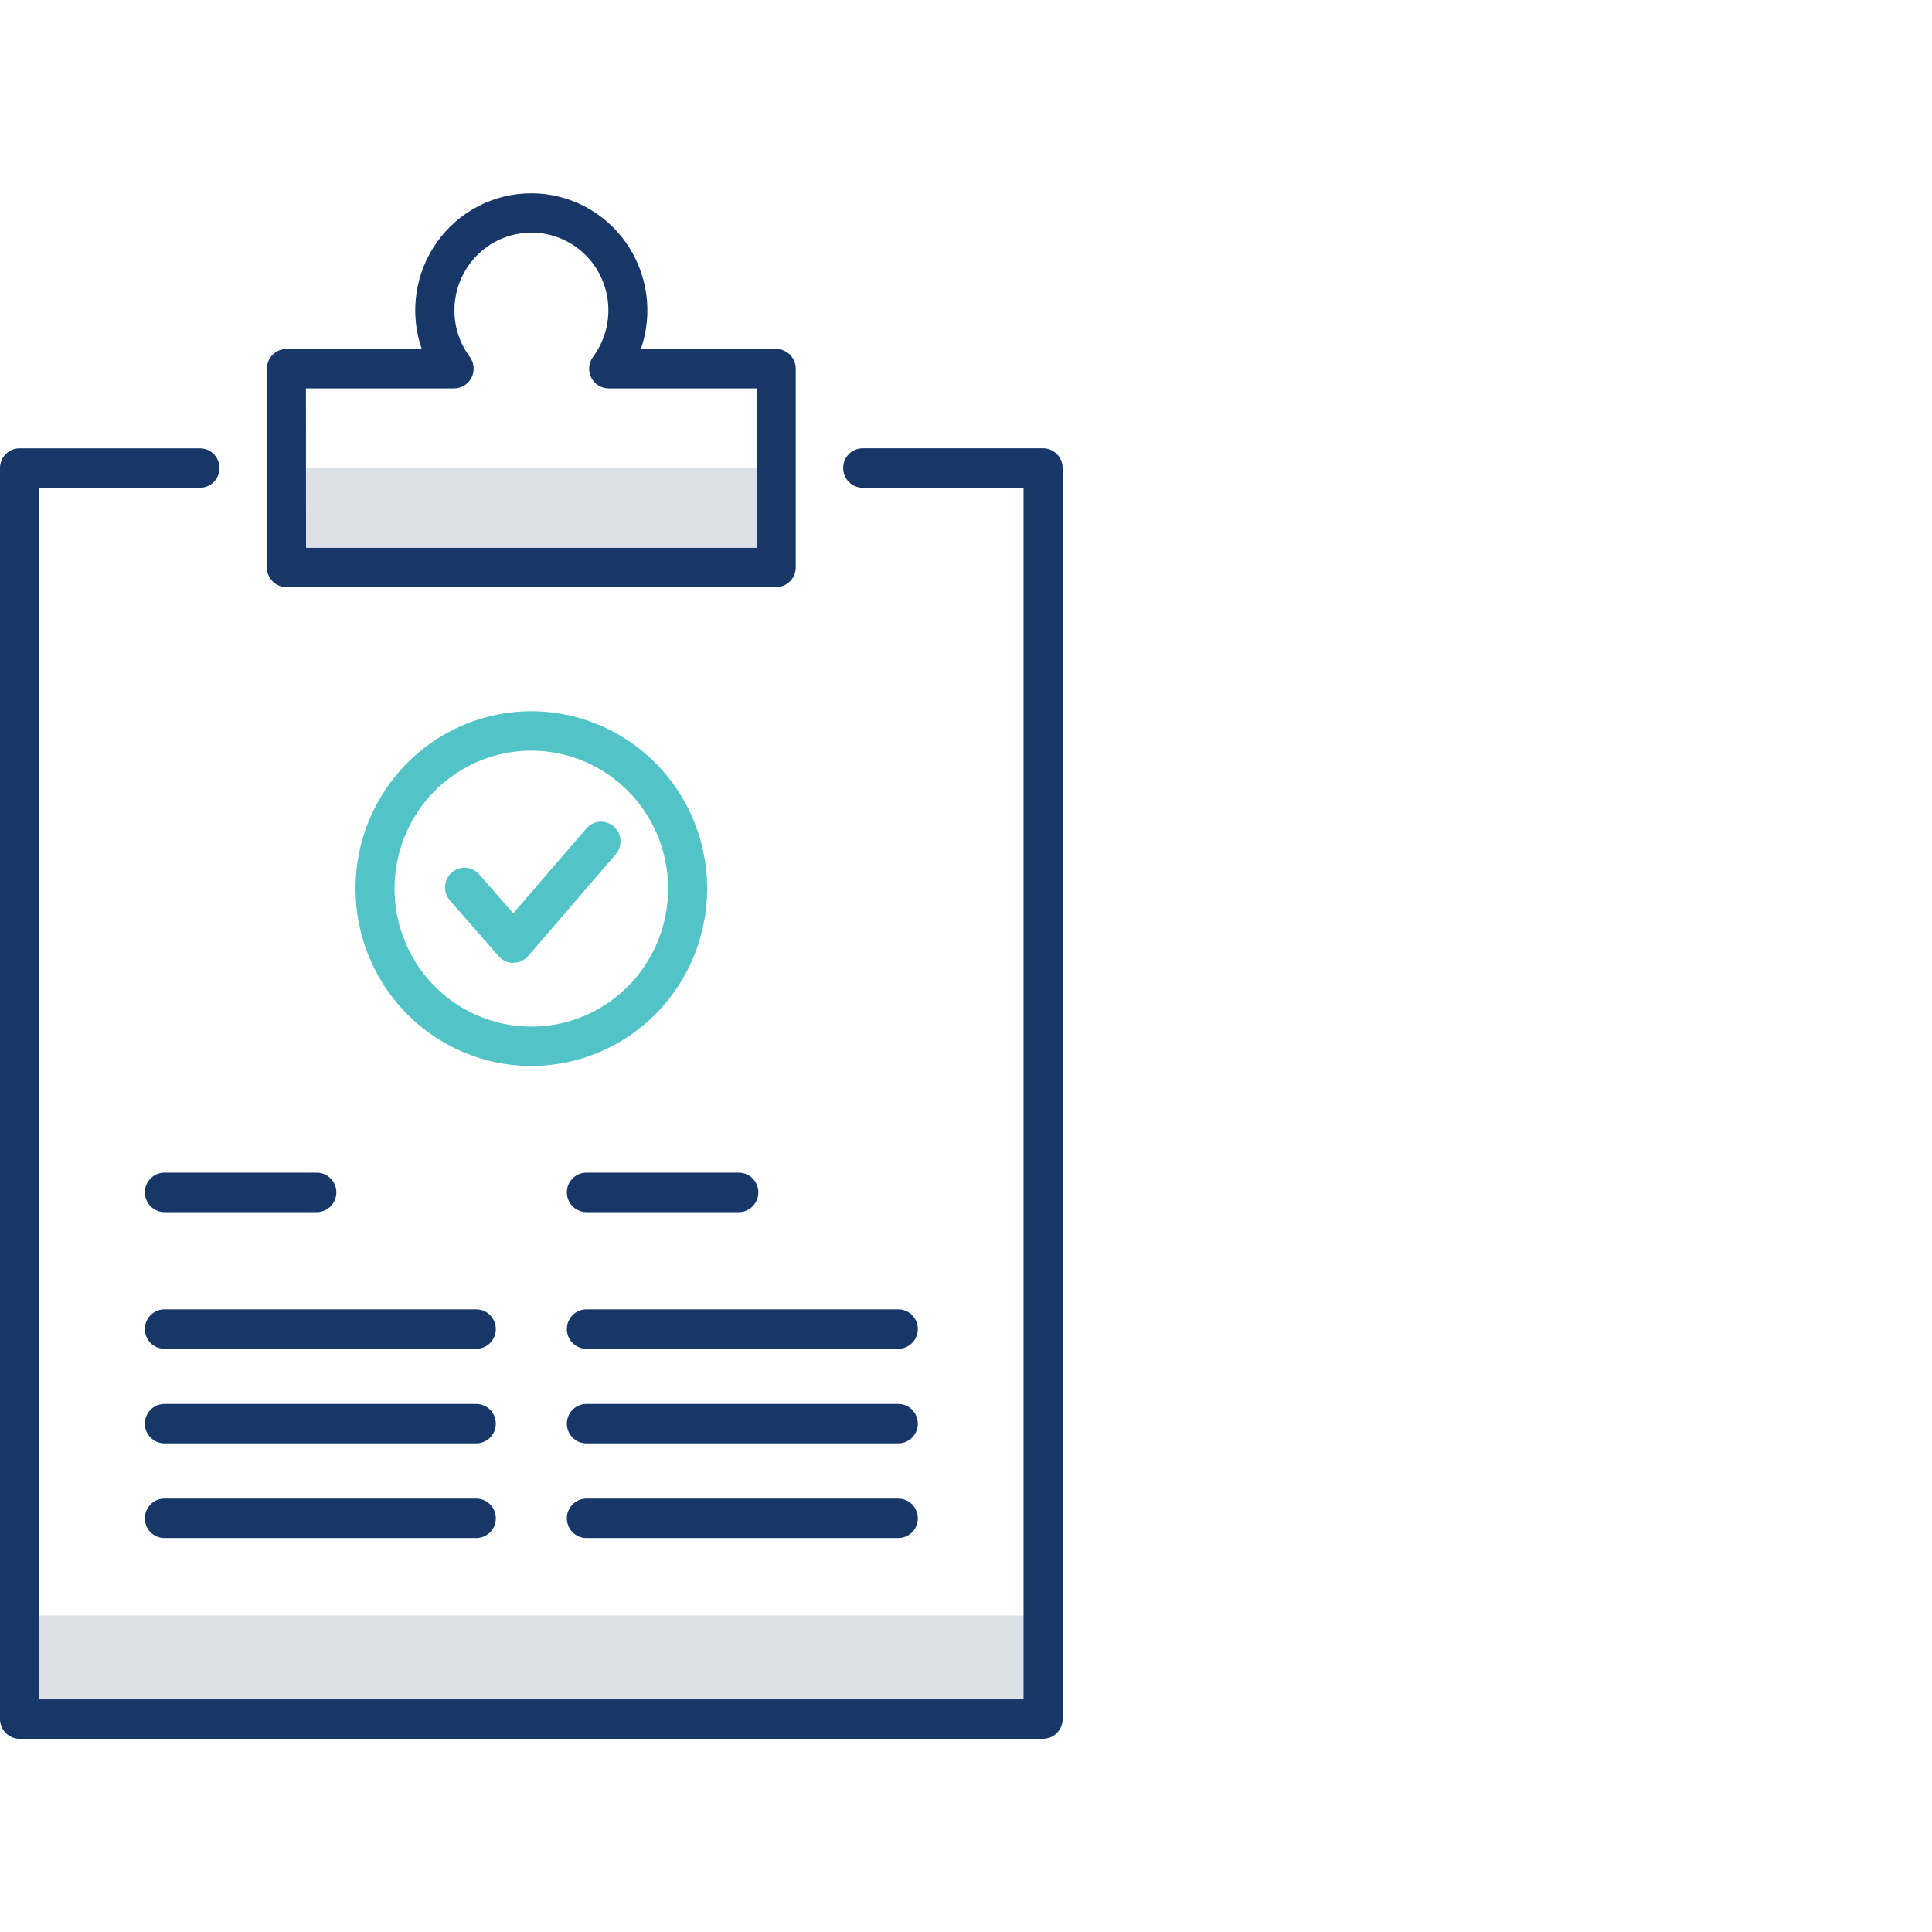 <?xml version="1.0" encoding="UTF-8"?> <svg xmlns="http://www.w3.org/2000/svg" width="60" height="60" viewBox="0 0 60 60" fill="none"><g clip-path="url(#clip0_412879_1506)"><path opacity="0.15" d="M0.608 50.171H32.396V53.387H0.608V50.171Z" fill="#163767"></path><path opacity="0.15" d="M8.895 14.536H24.107V17.621H8.895L8.895 14.536Z" fill="#163767"></path><path d="M16.501 33.105C15.421 33.105 14.365 32.782 13.467 32.176C12.57 31.571 11.87 30.711 11.457 29.704C11.043 28.698 10.935 27.59 11.146 26.522C11.357 25.453 11.877 24.472 12.64 23.702C13.404 22.931 14.377 22.407 15.436 22.194C16.495 21.982 17.593 22.091 18.59 22.508C19.588 22.925 20.441 23.631 21.041 24.536C21.64 25.442 21.961 26.507 21.961 27.596C21.961 29.057 21.386 30.458 20.362 31.491C19.338 32.524 17.949 33.105 16.501 33.105ZM16.501 23.312C15.661 23.312 14.839 23.563 14.141 24.034C13.442 24.505 12.898 25.174 12.576 25.958C12.255 26.741 12.17 27.602 12.334 28.434C12.498 29.265 12.903 30.029 13.497 30.628C14.091 31.227 14.848 31.636 15.672 31.801C16.496 31.966 17.35 31.881 18.127 31.557C18.903 31.233 19.566 30.683 20.033 29.979C20.5 29.274 20.749 28.445 20.749 27.598C20.749 26.461 20.302 25.371 19.505 24.567C18.708 23.764 17.628 23.312 16.501 23.312Z" fill="#52C4C8"></path><path d="M15.941 29.905C15.855 29.905 15.771 29.887 15.692 29.851C15.614 29.815 15.544 29.763 15.488 29.698L13.962 27.953C13.861 27.831 13.811 27.673 13.823 27.514C13.835 27.355 13.908 27.207 14.026 27.102C14.145 26.996 14.3 26.941 14.458 26.949C14.616 26.957 14.764 27.026 14.872 27.143L15.939 28.364L18.181 25.762C18.23 25.697 18.291 25.642 18.36 25.601C18.43 25.561 18.508 25.534 18.588 25.524C18.668 25.513 18.749 25.519 18.827 25.541C18.905 25.563 18.977 25.6 19.041 25.651C19.104 25.701 19.157 25.764 19.196 25.835C19.235 25.907 19.259 25.985 19.268 26.066C19.276 26.147 19.269 26.229 19.246 26.307C19.222 26.385 19.184 26.458 19.132 26.521C19.121 26.535 19.109 26.549 19.097 26.561L16.402 29.691C16.345 29.756 16.275 29.809 16.197 29.845C16.119 29.881 16.034 29.9 15.948 29.901L15.941 29.905Z" fill="#52C4C8"></path><path d="M32.394 13.923H26.792C26.631 13.923 26.476 13.988 26.363 14.102C26.249 14.217 26.185 14.373 26.185 14.535C26.185 14.698 26.249 14.853 26.363 14.968C26.476 15.083 26.631 15.148 26.792 15.148H31.787V52.777H1.215V15.148H6.21C6.371 15.148 6.525 15.084 6.639 14.969C6.753 14.854 6.817 14.698 6.817 14.536C6.817 14.373 6.753 14.218 6.639 14.103C6.525 13.988 6.371 13.924 6.21 13.924H0.607C0.527 13.924 0.449 13.939 0.375 13.97C0.301 14.001 0.234 14.046 0.178 14.103C0.122 14.159 0.077 14.227 0.047 14.301C0.016 14.376 0 14.455 0 14.536V53.388C0 53.55 0.064 53.706 0.178 53.821C0.292 53.936 0.446 54 0.607 54H32.394C32.555 54 32.709 53.935 32.823 53.821C32.937 53.706 33.001 53.55 33.001 53.388V14.535C33.001 14.373 32.937 14.217 32.823 14.102C32.71 13.988 32.555 13.923 32.394 13.923Z" fill="#163767"></path><path d="M8.894 18.234H24.105C24.266 18.234 24.42 18.169 24.534 18.054C24.647 17.94 24.711 17.784 24.712 17.622V11.45C24.712 11.288 24.648 11.132 24.534 11.018C24.42 10.903 24.266 10.838 24.105 10.838H19.903C20.093 10.29 20.15 9.704 20.069 9.129C19.988 8.554 19.772 8.007 19.439 7.534C19.106 7.061 18.665 6.674 18.154 6.408C17.643 6.142 17.075 6.003 16.5 6.003C15.924 6.003 15.357 6.142 14.846 6.408C14.334 6.674 13.894 7.061 13.56 7.534C13.227 8.007 13.011 8.554 12.931 9.129C12.85 9.704 12.907 10.29 13.097 10.838H8.895C8.815 10.838 8.736 10.854 8.663 10.885C8.589 10.916 8.522 10.961 8.466 11.018C8.41 11.075 8.365 11.142 8.335 11.216C8.304 11.29 8.289 11.37 8.289 11.45V17.622C8.289 17.702 8.304 17.782 8.335 17.856C8.365 17.93 8.41 17.997 8.466 18.054C8.522 18.111 8.589 18.156 8.662 18.187C8.736 18.218 8.815 18.234 8.894 18.234ZM9.501 12.062H14.103C14.216 12.062 14.326 12.03 14.422 11.97C14.518 11.911 14.595 11.825 14.646 11.723C14.696 11.621 14.718 11.508 14.707 11.394C14.697 11.281 14.656 11.173 14.589 11.082C14.277 10.665 14.11 10.156 14.113 9.633C14.113 9.251 14.204 8.875 14.377 8.535C14.55 8.195 14.8 7.902 15.107 7.679C15.415 7.455 15.77 7.309 16.144 7.252C16.519 7.194 16.901 7.227 17.26 7.348C17.62 7.469 17.945 7.674 18.21 7.947C18.476 8.22 18.673 8.552 18.786 8.916C18.899 9.281 18.924 9.667 18.86 10.044C18.796 10.42 18.645 10.776 18.418 11.082C18.35 11.173 18.309 11.281 18.298 11.394C18.288 11.508 18.309 11.622 18.36 11.723C18.41 11.825 18.488 11.911 18.584 11.97C18.68 12.03 18.791 12.062 18.903 12.062H23.506V17.014H9.504L9.501 12.062Z" fill="#163767"></path><path d="M5.106 37.644H9.839C10 37.644 10.154 37.579 10.268 37.464C10.382 37.349 10.446 37.194 10.446 37.031C10.446 36.869 10.382 36.713 10.268 36.598C10.154 36.483 10 36.419 9.839 36.419H5.106C4.945 36.419 4.79 36.483 4.677 36.598C4.563 36.713 4.499 36.869 4.499 37.031C4.499 37.194 4.563 37.349 4.677 37.464C4.79 37.579 4.945 37.644 5.106 37.644Z" fill="#163767"></path><path d="M14.791 40.664H5.105C4.944 40.664 4.789 40.728 4.676 40.843C4.562 40.958 4.498 41.114 4.498 41.276C4.498 41.438 4.562 41.594 4.676 41.709C4.789 41.824 4.944 41.888 5.105 41.888H14.791C14.952 41.888 15.106 41.824 15.22 41.709C15.334 41.594 15.398 41.438 15.398 41.276C15.398 41.114 15.334 40.958 15.22 40.843C15.106 40.728 14.952 40.664 14.791 40.664Z" fill="#163767"></path><path d="M14.791 43.602H5.105C4.944 43.602 4.789 43.666 4.676 43.781C4.562 43.896 4.498 44.052 4.498 44.214C4.498 44.377 4.562 44.532 4.676 44.647C4.789 44.762 4.944 44.826 5.105 44.826H14.791C14.952 44.826 15.106 44.762 15.22 44.647C15.334 44.532 15.398 44.377 15.398 44.214C15.398 44.052 15.334 43.896 15.22 43.781C15.106 43.666 14.952 43.602 14.791 43.602Z" fill="#163767"></path><path d="M14.791 46.541H5.105C4.944 46.541 4.789 46.605 4.676 46.72C4.562 46.835 4.498 46.991 4.498 47.153C4.498 47.315 4.562 47.471 4.676 47.586C4.789 47.701 4.944 47.765 5.105 47.765H14.791C14.952 47.765 15.106 47.701 15.22 47.586C15.334 47.471 15.398 47.315 15.398 47.153C15.398 46.991 15.334 46.835 15.22 46.72C15.106 46.605 14.952 46.541 14.791 46.541Z" fill="#163767"></path><path d="M18.211 37.644H22.944C23.105 37.644 23.26 37.579 23.373 37.464C23.487 37.349 23.551 37.194 23.551 37.031C23.551 36.869 23.487 36.713 23.373 36.598C23.26 36.483 23.105 36.419 22.944 36.419H18.211C18.05 36.419 17.896 36.483 17.782 36.598C17.668 36.713 17.604 36.869 17.604 37.031C17.604 37.194 17.668 37.349 17.782 37.464C17.896 37.579 18.05 37.644 18.211 37.644Z" fill="#163767"></path><path d="M27.897 40.664H18.211C18.05 40.664 17.895 40.728 17.782 40.843C17.668 40.958 17.604 41.114 17.604 41.276C17.604 41.438 17.668 41.594 17.782 41.709C17.895 41.824 18.05 41.888 18.211 41.888H27.897C28.058 41.888 28.212 41.824 28.326 41.709C28.44 41.594 28.504 41.438 28.504 41.276C28.504 41.114 28.44 40.958 28.326 40.843C28.212 40.728 28.058 40.664 27.897 40.664Z" fill="#163767"></path><path d="M27.897 43.602H18.211C18.05 43.602 17.895 43.666 17.782 43.781C17.668 43.896 17.604 44.052 17.604 44.214C17.604 44.377 17.668 44.532 17.782 44.647C17.895 44.762 18.05 44.826 18.211 44.826H27.897C28.058 44.826 28.212 44.762 28.326 44.647C28.44 44.532 28.504 44.377 28.504 44.214C28.504 44.052 28.44 43.896 28.326 43.781C28.212 43.666 28.058 43.602 27.897 43.602Z" fill="#163767"></path><path d="M27.897 46.541H18.211C18.05 46.541 17.895 46.605 17.782 46.72C17.668 46.835 17.604 46.991 17.604 47.153C17.604 47.315 17.668 47.471 17.782 47.586C17.895 47.701 18.05 47.765 18.211 47.765H27.897C28.058 47.765 28.212 47.701 28.326 47.586C28.44 47.471 28.504 47.315 28.504 47.153C28.504 46.991 28.44 46.835 28.326 46.72C28.212 46.605 28.058 46.541 27.897 46.541Z" fill="#163767"></path></g><defs><clipPath id="clip0_412879_1506"><rect width="33" height="48" fill="white" transform="translate(0 6)"></rect></clipPath></defs></svg> 